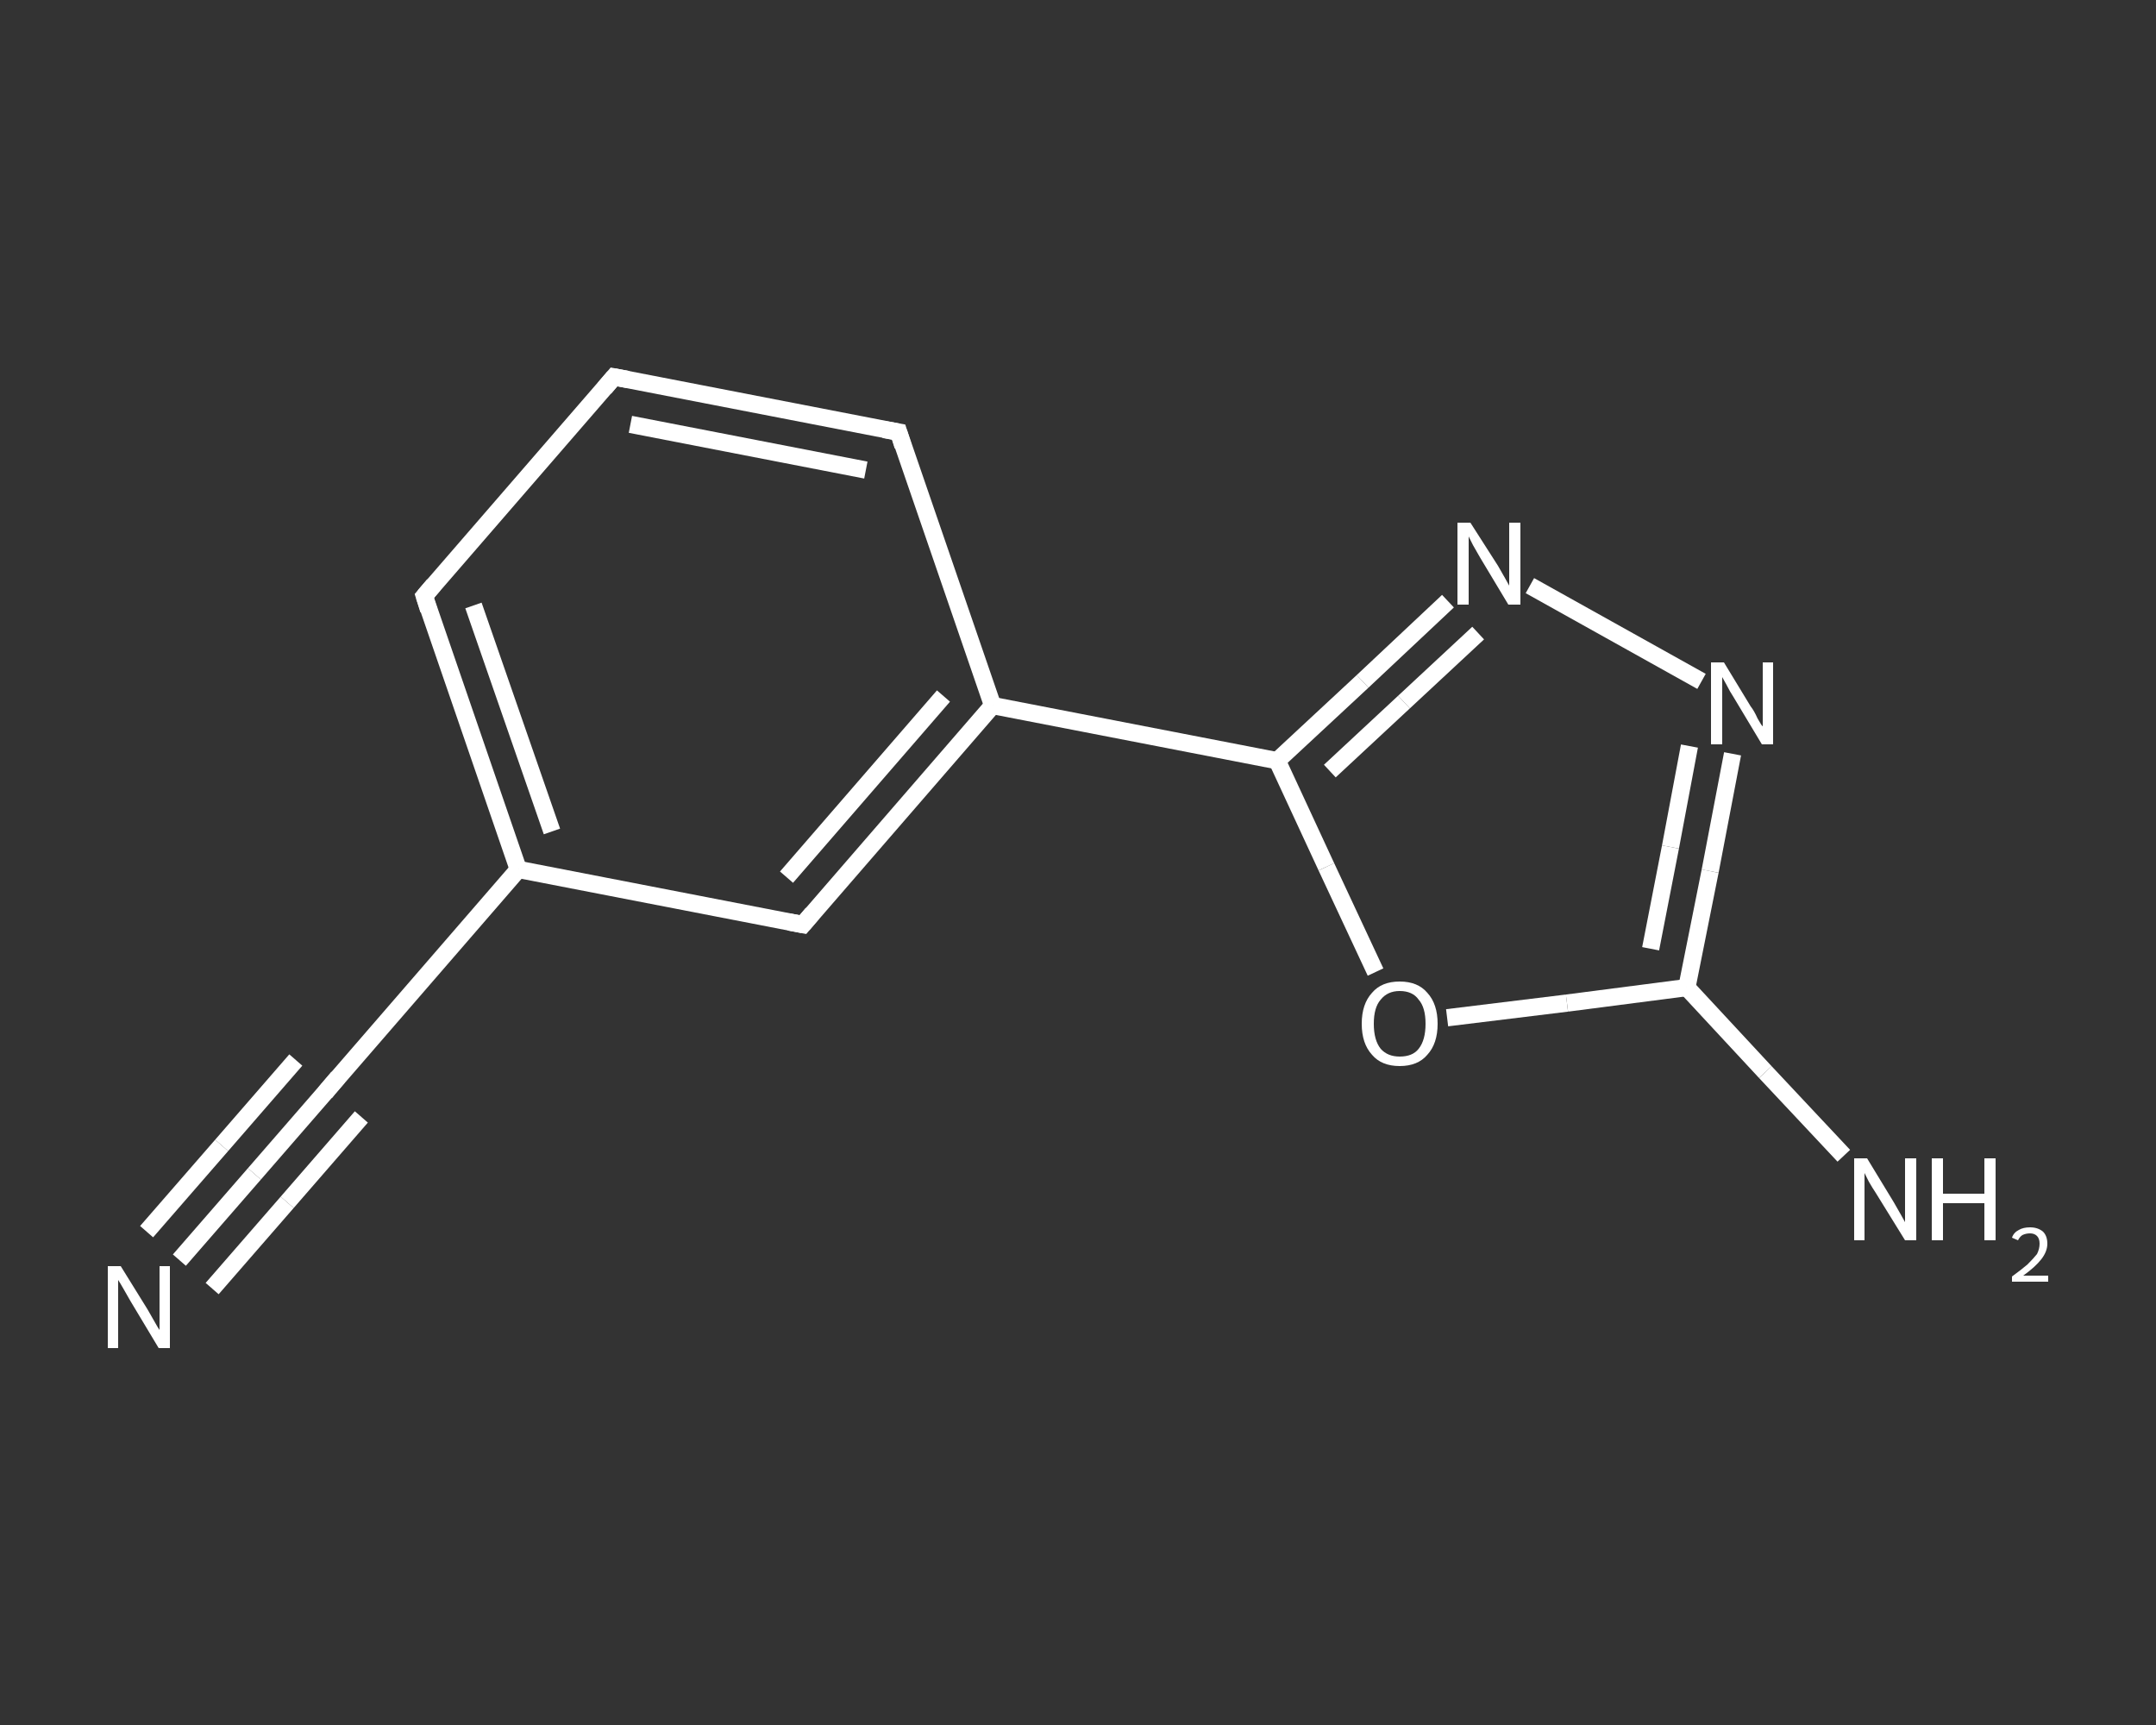 <?xml version='1.0' encoding='iso-8859-1'?>
<svg version='1.1' baseProfile='full'
              xmlns='http://www.w3.org/2000/svg'
                      xmlns:rdkit='http://www.rdkit.org/xml'
                      xmlns:xlink='http://www.w3.org/1999/xlink'
                  xml:space='preserve'
width='250px' height='200px' viewBox='0 0 250 200'>
<rect x="0" y="0" width="250" height="200" fill="#333333" stroke="none"/>
<!-- END OF HEADER -->
<rect style='opacity:1.0;fill:transparent;stroke:none' width='250.0' height='200.0' x='0.0' y='0.0'> </rect>
<path class='bond-0 atom-0 atom-1' d='M 20.8,146.1 L 29.5,136.1' style='fill:none;fill-rule:evenodd;stroke:#FFFFFF;stroke-width:2.0px;stroke-linecap:butt;stroke-linejoin:miter;stroke-opacity:1' />
<path class='bond-0 atom-0 atom-1' d='M 29.5,136.1 L 38.1,126.2' style='fill:none;fill-rule:evenodd;stroke:#FFFFFF;stroke-width:2.0px;stroke-linecap:butt;stroke-linejoin:miter;stroke-opacity:1' />
<path class='bond-0 atom-0 atom-1' d='M 17.0,142.8 L 25.7,132.8' style='fill:none;fill-rule:evenodd;stroke:#FFFFFF;stroke-width:2.0px;stroke-linecap:butt;stroke-linejoin:miter;stroke-opacity:1' />
<path class='bond-0 atom-0 atom-1' d='M 25.7,132.8 L 34.3,122.9' style='fill:none;fill-rule:evenodd;stroke:#FFFFFF;stroke-width:2.0px;stroke-linecap:butt;stroke-linejoin:miter;stroke-opacity:1' />
<path class='bond-0 atom-0 atom-1' d='M 24.6,149.4 L 33.3,139.4' style='fill:none;fill-rule:evenodd;stroke:#FFFFFF;stroke-width:2.0px;stroke-linecap:butt;stroke-linejoin:miter;stroke-opacity:1' />
<path class='bond-0 atom-0 atom-1' d='M 33.3,139.4 L 41.9,129.5' style='fill:none;fill-rule:evenodd;stroke:#FFFFFF;stroke-width:2.0px;stroke-linecap:butt;stroke-linejoin:miter;stroke-opacity:1' />
<path class='bond-1 atom-1 atom-2' d='M 38.1,126.2 L 60.1,100.8' style='fill:none;fill-rule:evenodd;stroke:#FFFFFF;stroke-width:2.0px;stroke-linecap:butt;stroke-linejoin:miter;stroke-opacity:1' />
<path class='bond-2 atom-2 atom-3' d='M 60.1,100.8 L 49.2,69.1' style='fill:none;fill-rule:evenodd;stroke:#FFFFFF;stroke-width:2.0px;stroke-linecap:butt;stroke-linejoin:miter;stroke-opacity:1' />
<path class='bond-2 atom-2 atom-3' d='M 64.0,96.4 L 54.9,70.2' style='fill:none;fill-rule:evenodd;stroke:#FFFFFF;stroke-width:2.0px;stroke-linecap:butt;stroke-linejoin:miter;stroke-opacity:1' />
<path class='bond-3 atom-3 atom-4' d='M 49.2,69.1 L 71.2,43.7' style='fill:none;fill-rule:evenodd;stroke:#FFFFFF;stroke-width:2.0px;stroke-linecap:butt;stroke-linejoin:miter;stroke-opacity:1' />
<path class='bond-4 atom-4 atom-5' d='M 71.2,43.7 L 104.2,50.1' style='fill:none;fill-rule:evenodd;stroke:#FFFFFF;stroke-width:2.0px;stroke-linecap:butt;stroke-linejoin:miter;stroke-opacity:1' />
<path class='bond-4 atom-4 atom-5' d='M 73.1,49.2 L 100.4,54.5' style='fill:none;fill-rule:evenodd;stroke:#FFFFFF;stroke-width:2.0px;stroke-linecap:butt;stroke-linejoin:miter;stroke-opacity:1' />
<path class='bond-5 atom-5 atom-6' d='M 104.2,50.1 L 115.1,81.8' style='fill:none;fill-rule:evenodd;stroke:#FFFFFF;stroke-width:2.0px;stroke-linecap:butt;stroke-linejoin:miter;stroke-opacity:1' />
<path class='bond-6 atom-6 atom-7' d='M 115.1,81.8 L 148.1,88.2' style='fill:none;fill-rule:evenodd;stroke:#FFFFFF;stroke-width:2.0px;stroke-linecap:butt;stroke-linejoin:miter;stroke-opacity:1' />
<path class='bond-7 atom-7 atom-8' d='M 148.1,88.2 L 158.0,79.0' style='fill:none;fill-rule:evenodd;stroke:#FFFFFF;stroke-width:2.0px;stroke-linecap:butt;stroke-linejoin:miter;stroke-opacity:1' />
<path class='bond-7 atom-7 atom-8' d='M 158.0,79.0 L 167.9,69.7' style='fill:none;fill-rule:evenodd;stroke:#FFFFFF;stroke-width:2.0px;stroke-linecap:butt;stroke-linejoin:miter;stroke-opacity:1' />
<path class='bond-7 atom-7 atom-8' d='M 154.2,89.4 L 162.8,81.4' style='fill:none;fill-rule:evenodd;stroke:#FFFFFF;stroke-width:2.0px;stroke-linecap:butt;stroke-linejoin:miter;stroke-opacity:1' />
<path class='bond-7 atom-7 atom-8' d='M 162.8,81.4 L 171.4,73.4' style='fill:none;fill-rule:evenodd;stroke:#FFFFFF;stroke-width:2.0px;stroke-linecap:butt;stroke-linejoin:miter;stroke-opacity:1' />
<path class='bond-8 atom-8 atom-9' d='M 177.4,67.9 L 197.3,79.0' style='fill:none;fill-rule:evenodd;stroke:#FFFFFF;stroke-width:2.0px;stroke-linecap:butt;stroke-linejoin:miter;stroke-opacity:1' />
<path class='bond-9 atom-9 atom-10' d='M 200.9,87.4 L 198.3,101.0' style='fill:none;fill-rule:evenodd;stroke:#FFFFFF;stroke-width:2.0px;stroke-linecap:butt;stroke-linejoin:miter;stroke-opacity:1' />
<path class='bond-9 atom-9 atom-10' d='M 198.3,101.0 L 195.6,114.5' style='fill:none;fill-rule:evenodd;stroke:#FFFFFF;stroke-width:2.0px;stroke-linecap:butt;stroke-linejoin:miter;stroke-opacity:1' />
<path class='bond-9 atom-9 atom-10' d='M 195.9,86.5 L 193.7,98.2' style='fill:none;fill-rule:evenodd;stroke:#FFFFFF;stroke-width:2.0px;stroke-linecap:butt;stroke-linejoin:miter;stroke-opacity:1' />
<path class='bond-9 atom-9 atom-10' d='M 193.7,98.2 L 191.4,110.0' style='fill:none;fill-rule:evenodd;stroke:#FFFFFF;stroke-width:2.0px;stroke-linecap:butt;stroke-linejoin:miter;stroke-opacity:1' />
<path class='bond-10 atom-10 atom-11' d='M 195.6,114.5 L 204.7,124.3' style='fill:none;fill-rule:evenodd;stroke:#FFFFFF;stroke-width:2.0px;stroke-linecap:butt;stroke-linejoin:miter;stroke-opacity:1' />
<path class='bond-10 atom-10 atom-11' d='M 204.7,124.3 L 213.8,134.0' style='fill:none;fill-rule:evenodd;stroke:#FFFFFF;stroke-width:2.0px;stroke-linecap:butt;stroke-linejoin:miter;stroke-opacity:1' />
<path class='bond-11 atom-10 atom-12' d='M 195.6,114.5 L 181.7,116.3' style='fill:none;fill-rule:evenodd;stroke:#FFFFFF;stroke-width:2.0px;stroke-linecap:butt;stroke-linejoin:miter;stroke-opacity:1' />
<path class='bond-11 atom-10 atom-12' d='M 181.7,116.3 L 167.8,118.0' style='fill:none;fill-rule:evenodd;stroke:#FFFFFF;stroke-width:2.0px;stroke-linecap:butt;stroke-linejoin:miter;stroke-opacity:1' />
<path class='bond-12 atom-6 atom-13' d='M 115.1,81.8 L 93.1,107.2' style='fill:none;fill-rule:evenodd;stroke:#FFFFFF;stroke-width:2.0px;stroke-linecap:butt;stroke-linejoin:miter;stroke-opacity:1' />
<path class='bond-12 atom-6 atom-13' d='M 109.4,80.7 L 91.2,101.7' style='fill:none;fill-rule:evenodd;stroke:#FFFFFF;stroke-width:2.0px;stroke-linecap:butt;stroke-linejoin:miter;stroke-opacity:1' />
<path class='bond-13 atom-13 atom-2' d='M 93.1,107.2 L 60.1,100.8' style='fill:none;fill-rule:evenodd;stroke:#FFFFFF;stroke-width:2.0px;stroke-linecap:butt;stroke-linejoin:miter;stroke-opacity:1' />
<path class='bond-14 atom-12 atom-7' d='M 159.5,112.7 L 153.8,100.5' style='fill:none;fill-rule:evenodd;stroke:#FFFFFF;stroke-width:2.0px;stroke-linecap:butt;stroke-linejoin:miter;stroke-opacity:1' />
<path class='bond-14 atom-12 atom-7' d='M 153.8,100.5 L 148.1,88.2' style='fill:none;fill-rule:evenodd;stroke:#FFFFFF;stroke-width:2.0px;stroke-linecap:butt;stroke-linejoin:miter;stroke-opacity:1' />
<path d='M 37.7,126.7 L 38.1,126.2 L 39.2,124.9' style='fill:none;stroke:#FFFFFF;stroke-width:2.0px;stroke-linecap:butt;stroke-linejoin:miter;stroke-opacity:1;' />
<path d='M 49.7,70.7 L 49.2,69.1 L 50.3,67.8' style='fill:none;stroke:#FFFFFF;stroke-width:2.0px;stroke-linecap:butt;stroke-linejoin:miter;stroke-opacity:1;' />
<path d='M 70.1,45.0 L 71.2,43.7 L 72.8,44.0' style='fill:none;stroke:#FFFFFF;stroke-width:2.0px;stroke-linecap:butt;stroke-linejoin:miter;stroke-opacity:1;' />
<path d='M 102.5,49.8 L 104.2,50.1 L 104.7,51.7' style='fill:none;stroke:#FFFFFF;stroke-width:2.0px;stroke-linecap:butt;stroke-linejoin:miter;stroke-opacity:1;' />
<path d='M 94.2,105.9 L 93.1,107.2 L 91.5,106.9' style='fill:none;stroke:#FFFFFF;stroke-width:2.0px;stroke-linecap:butt;stroke-linejoin:miter;stroke-opacity:1;' />
<path class='atom-0' d='M 14.0 146.8
L 17.1 151.8
Q 17.4 152.3, 17.9 153.2
Q 18.4 154.1, 18.5 154.2
L 18.5 146.8
L 19.7 146.8
L 19.7 156.3
L 18.4 156.3
L 15.1 150.8
Q 14.7 150.1, 14.3 149.4
Q 13.9 148.7, 13.7 148.4
L 13.7 156.3
L 12.5 156.3
L 12.5 146.8
L 14.0 146.8
' fill='#FFFFFF'/>
<path class='atom-8' d='M 170.5 60.6
L 173.7 65.6
Q 174.0 66.1, 174.5 67.0
Q 175.0 67.9, 175.0 67.9
L 175.0 60.6
L 176.3 60.6
L 176.3 70.1
L 174.9 70.1
L 171.6 64.6
Q 171.2 63.9, 170.8 63.2
Q 170.4 62.4, 170.3 62.2
L 170.3 70.1
L 169.0 70.1
L 169.0 60.6
L 170.5 60.6
' fill='#FFFFFF'/>
<path class='atom-9' d='M 199.9 76.8
L 203.0 81.9
Q 203.4 82.4, 203.8 83.3
Q 204.3 84.2, 204.4 84.2
L 204.4 76.8
L 205.6 76.8
L 205.6 86.3
L 204.3 86.3
L 201.0 80.8
Q 200.6 80.2, 200.2 79.4
Q 199.8 78.7, 199.7 78.5
L 199.7 86.3
L 198.4 86.3
L 198.4 76.8
L 199.9 76.8
' fill='#FFFFFF'/>
<path class='atom-11' d='M 216.5 134.3
L 219.6 139.4
Q 219.9 139.9, 220.4 140.8
Q 220.9 141.7, 220.9 141.7
L 220.9 134.3
L 222.2 134.3
L 222.2 143.8
L 220.9 143.8
L 217.5 138.3
Q 217.1 137.7, 216.7 137.0
Q 216.3 136.2, 216.2 136.0
L 216.2 143.8
L 215.0 143.8
L 215.0 134.3
L 216.5 134.3
' fill='#FFFFFF'/>
<path class='atom-11' d='M 224.0 134.3
L 225.3 134.3
L 225.3 138.4
L 230.1 138.4
L 230.1 134.3
L 231.4 134.3
L 231.4 143.8
L 230.1 143.8
L 230.1 139.5
L 225.3 139.5
L 225.3 143.8
L 224.0 143.8
L 224.0 134.3
' fill='#FFFFFF'/>
<path class='atom-11' d='M 233.3 143.5
Q 233.5 142.9, 234.1 142.6
Q 234.6 142.3, 235.4 142.3
Q 236.3 142.3, 236.9 142.8
Q 237.4 143.3, 237.4 144.2
Q 237.4 145.1, 236.7 146.0
Q 236.0 146.9, 234.6 147.9
L 237.5 147.9
L 237.5 148.6
L 233.3 148.6
L 233.3 148.0
Q 234.4 147.2, 235.1 146.6
Q 235.8 145.9, 236.2 145.4
Q 236.5 144.8, 236.5 144.2
Q 236.5 143.6, 236.2 143.3
Q 235.9 143.0, 235.4 143.0
Q 234.9 143.0, 234.5 143.2
Q 234.2 143.4, 234.0 143.8
L 233.3 143.5
' fill='#FFFFFF'/>
<path class='atom-12' d='M 157.9 118.7
Q 157.9 116.4, 159.1 115.1
Q 160.2 113.8, 162.3 113.8
Q 164.4 113.8, 165.5 115.1
Q 166.7 116.4, 166.7 118.7
Q 166.7 121.0, 165.5 122.3
Q 164.4 123.6, 162.3 123.6
Q 160.2 123.6, 159.1 122.3
Q 157.9 121.0, 157.9 118.7
M 162.3 122.5
Q 163.8 122.5, 164.5 121.6
Q 165.3 120.6, 165.3 118.7
Q 165.3 116.8, 164.5 115.9
Q 163.8 114.9, 162.3 114.9
Q 160.9 114.9, 160.1 115.9
Q 159.3 116.8, 159.3 118.7
Q 159.3 120.6, 160.1 121.6
Q 160.9 122.5, 162.3 122.5
' fill='#FFFFFF'/>
</svg>
